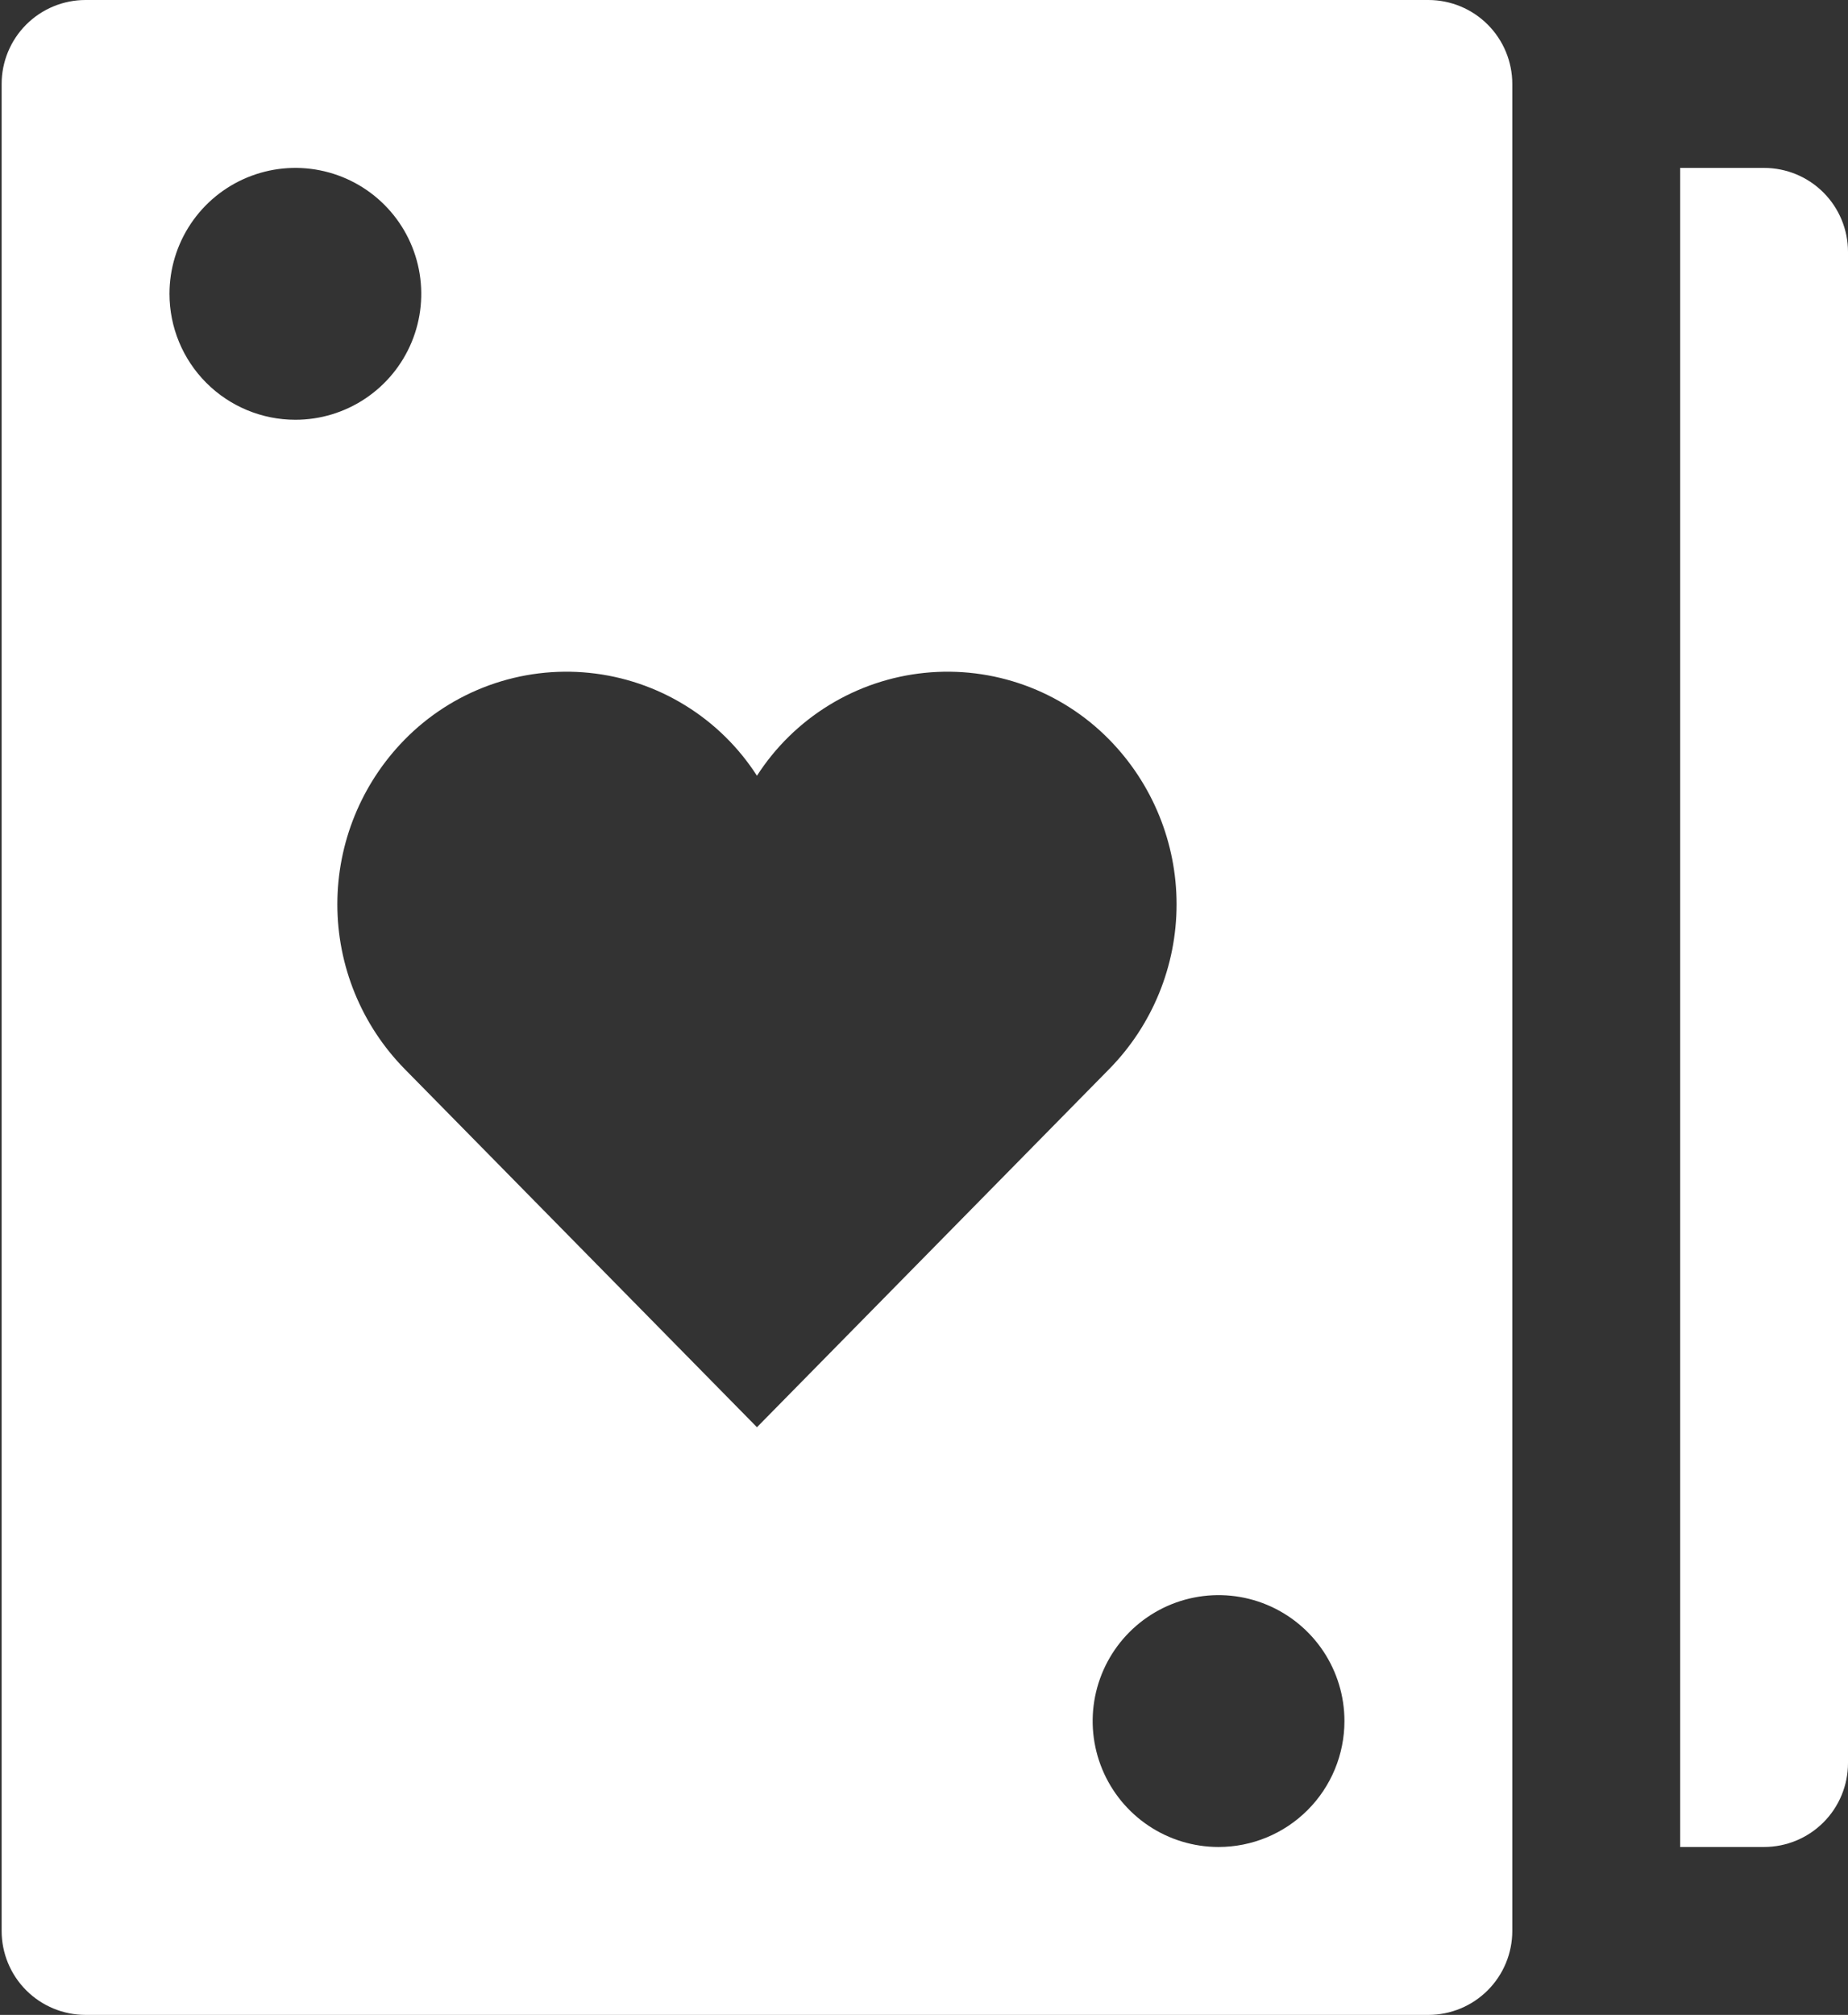 <svg width="189" height="206" viewBox="0 0 189 206" fill="none" xmlns="http://www.w3.org/2000/svg">
<rect x="0" y="0" width="189" height="206" fill="#333333" stroke="none"/>
<path d="M180.416 17.167H171.833V188.833H180.416C182.693 188.833 184.876 187.929 186.486 186.319C188.095 184.71 189 182.526 189 180.25V25.75C189 23.474 188.095 21.29 186.486 19.681C184.876 18.071 182.693 17.167 180.416 17.167Z" fill="white"/>
<path d="M146.083 0H8.75C6.473 0 4.29 0.904 2.68 2.514C1.071 4.124 0.167 6.307 0.167 8.583V197.417C0.167 199.693 1.071 201.876 2.68 203.486C4.29 205.096 6.473 206 8.75 206H146.083C148.36 206 150.543 205.096 152.152 203.486C153.762 201.876 154.666 199.693 154.666 197.417V8.583C154.666 6.307 153.762 4.124 152.152 2.514C150.543 0.904 148.36 0 146.083 0V0ZM17.333 30.042C17.333 27.495 18.088 25.006 19.503 22.889C20.918 20.771 22.928 19.121 25.281 18.147C27.634 17.172 30.222 16.917 32.72 17.414C35.218 17.911 37.512 19.137 39.312 20.938C41.113 22.738 42.339 25.032 42.836 27.53C43.333 30.027 43.078 32.616 42.103 34.969C41.129 37.321 39.478 39.332 37.361 40.747C35.244 42.162 32.755 42.917 30.208 42.917C26.794 42.917 23.519 41.56 21.104 39.146C18.69 36.731 17.333 33.456 17.333 30.042ZM41.367 109.274C36.965 104.782 34.501 98.744 34.501 92.455C34.501 86.167 36.965 80.129 41.367 75.636C43.802 73.149 46.767 71.242 50.04 70.057C53.314 68.872 56.812 68.44 60.276 68.793C63.739 69.146 67.079 70.275 70.046 72.096C73.014 73.916 75.533 76.382 77.416 79.31C79.3 76.382 81.819 73.916 84.787 72.096C87.754 70.275 91.094 69.146 94.557 68.793C98.02 68.44 101.519 68.872 104.793 70.057C108.066 71.242 111.031 73.149 113.466 75.636C117.867 80.129 120.332 86.167 120.332 92.455C120.332 98.744 117.867 104.782 113.466 109.274L77.416 145.917L41.367 109.274ZM124.625 188.833C122.078 188.833 119.589 188.078 117.472 186.663C115.355 185.249 113.704 183.238 112.73 180.885C111.755 178.533 111.5 175.944 111.997 173.447C112.494 170.949 113.72 168.655 115.521 166.854C117.321 165.054 119.616 163.827 122.113 163.331C124.611 162.834 127.199 163.089 129.552 164.063C131.904 165.038 133.915 166.688 135.33 168.805C136.745 170.923 137.5 173.412 137.5 175.958C137.5 179.373 136.143 182.648 133.729 185.062C131.314 187.477 128.039 188.833 124.625 188.833Z" fill="white"/>
</svg>
